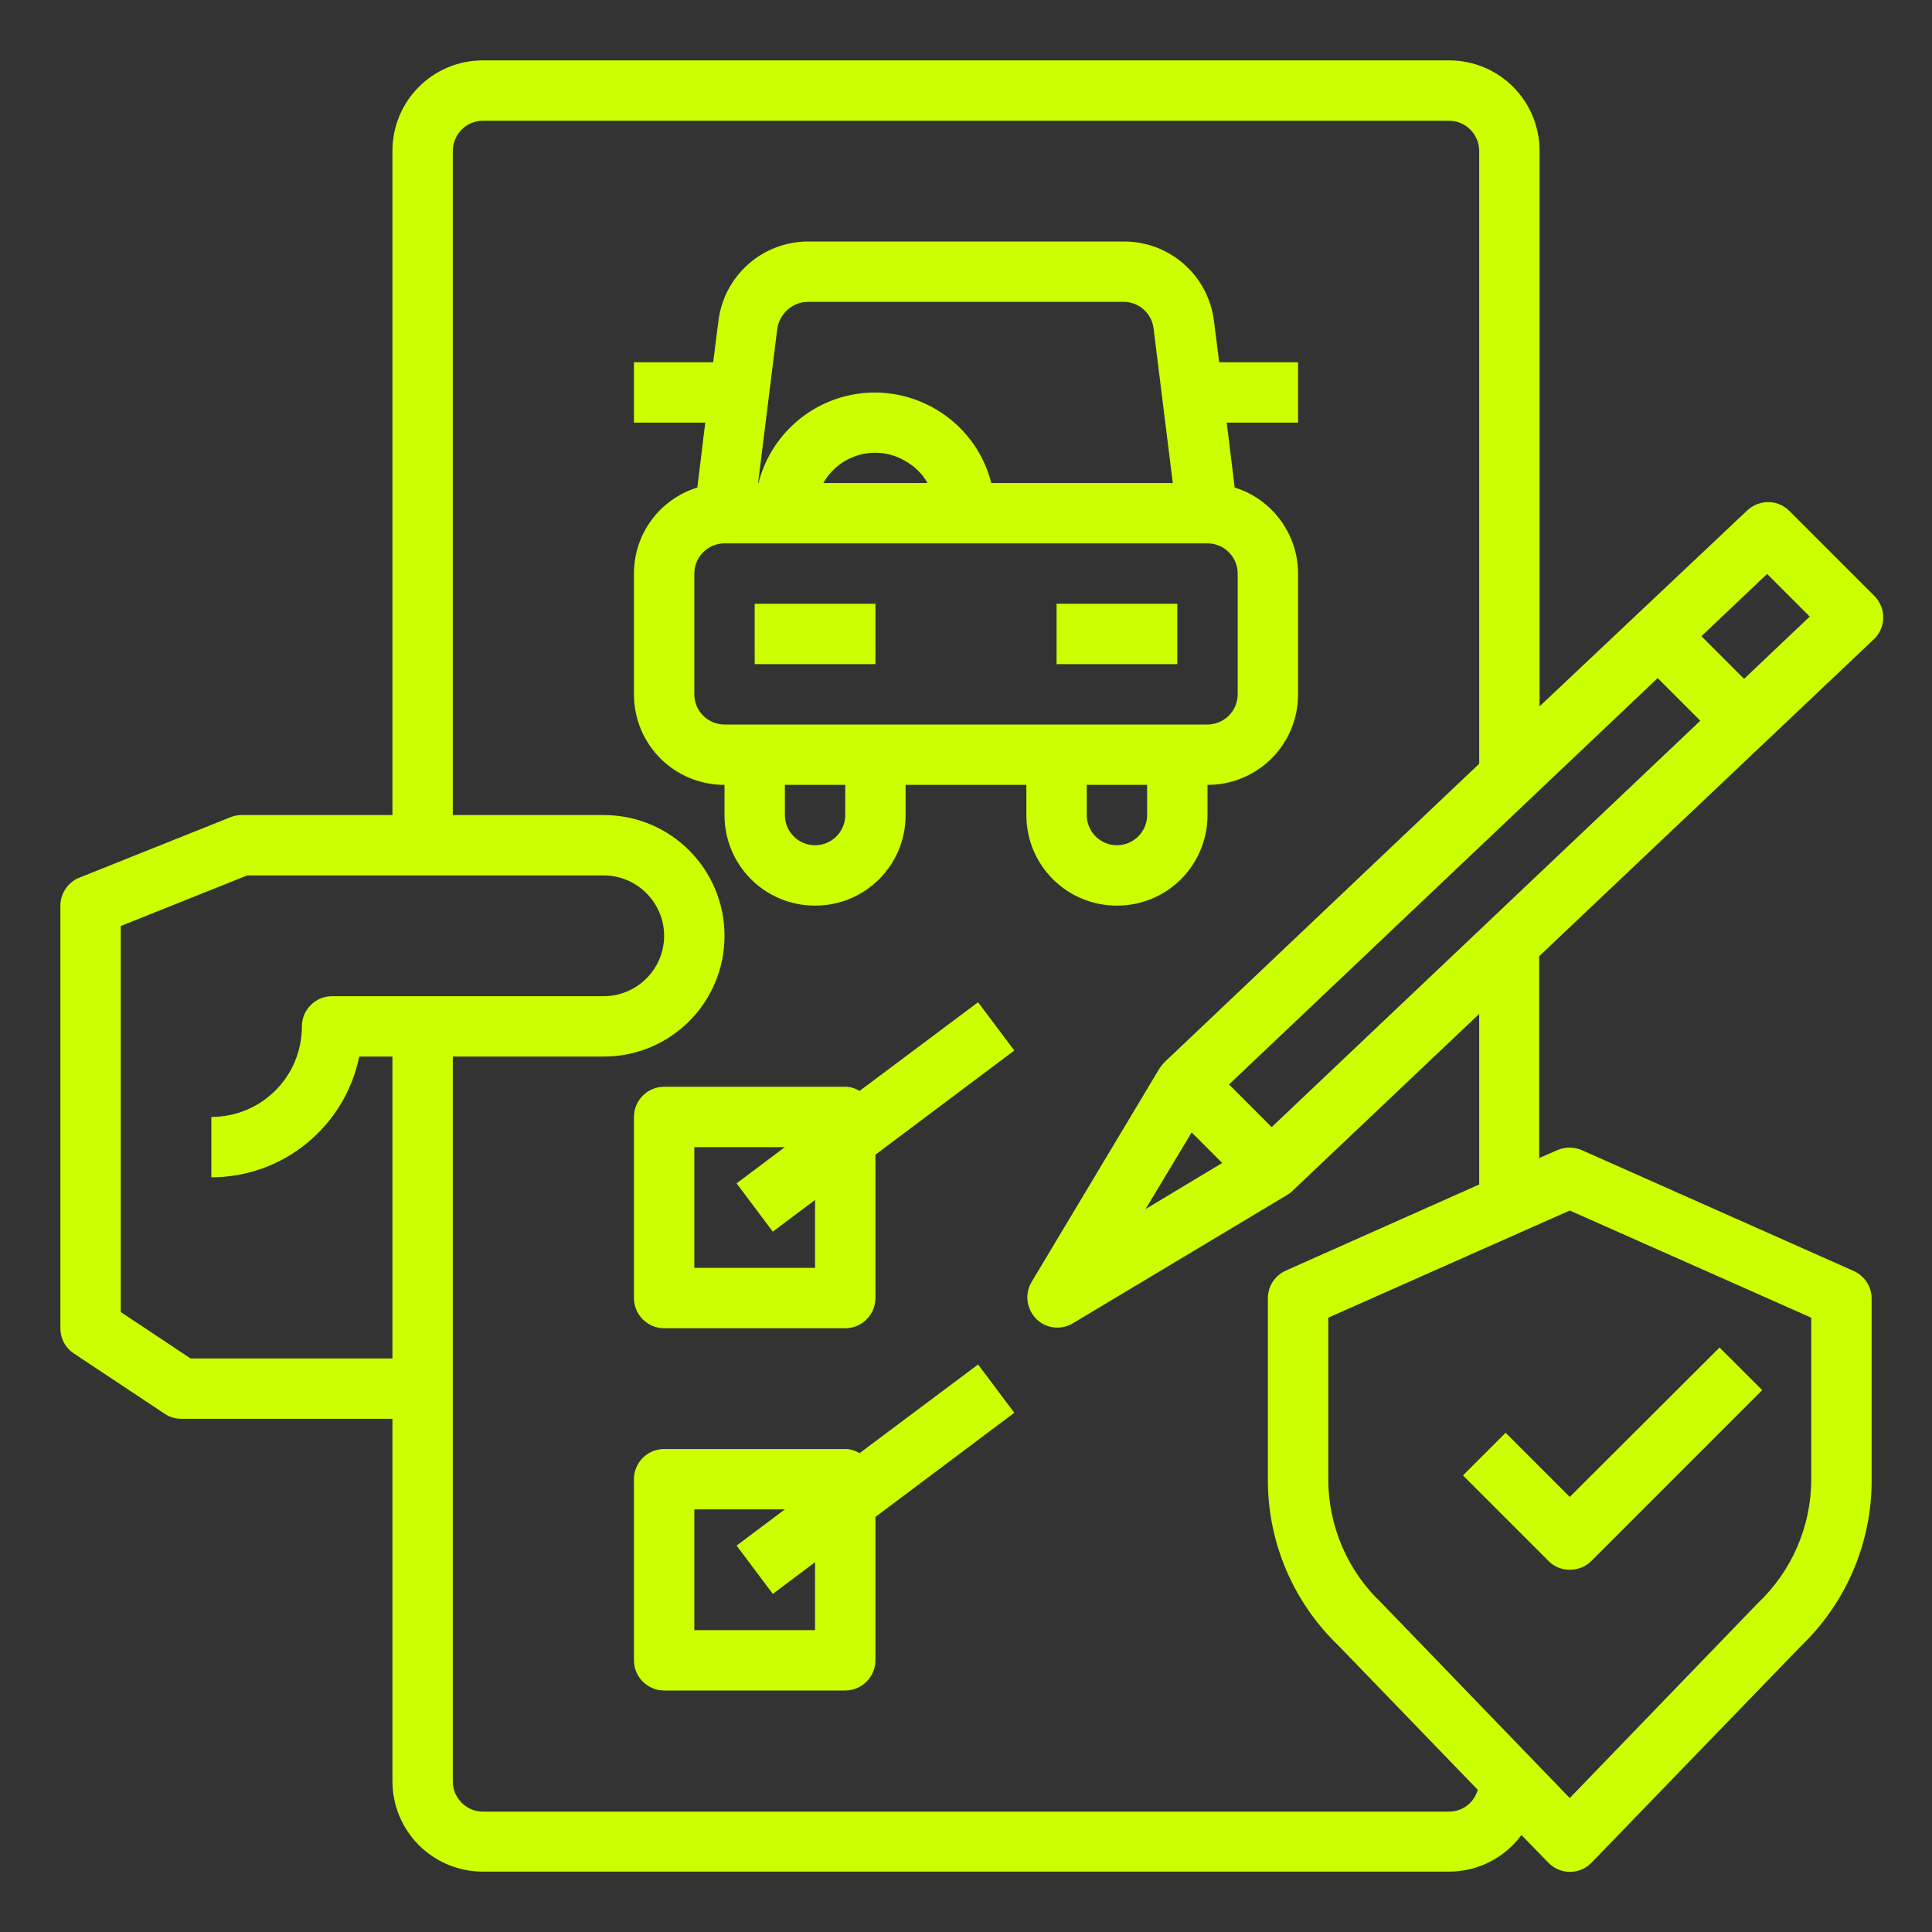 <?xml version="1.0" encoding="utf-8"?>
<!-- Generator: Adobe Illustrator 25.4.1, SVG Export Plug-In . SVG Version: 6.00 Build 0)  -->
<svg version="1.1" id="Vrstva_1" xmlns="http://www.w3.org/2000/svg" xmlns:xlink="http://www.w3.org/1999/xlink" x="0px" y="0px"
	 viewBox="0 0 512 512" style="enable-background:new 0 0 512 512;" xml:space="preserve">
<rect x="0" y="0" width="512" height="512" fill="#333333" stroke="none"/>
<style type="text/css">
	.st0{fill:#CCFF00;}
</style>
<g id="Car_insurance">
	<rect x="200" y="160" class="st0" width="32" height="16"/>
	<rect x="280" y="160" class="st0" width="32" height="16"/>
	<path class="st0" d="M296,240c13.3,0,24-10.7,24-24v-8c13.3,0,24-10.7,24-24v-32c0-10.4-6.8-19.7-16.8-22.8l-2.1-17.2H344V96h-20.9
		l-1.4-11c-1.5-12-11.7-21-23.8-21h-83.7c-12.1,0-22.3,9-23.8,21L189,96h-21v16h18.9l-2.1,17.2c-10,3.1-16.8,12.3-16.8,22.8v32
		c0,13.3,10.7,24,24,24v8c0,13.3,10.7,24,24,24s24-10.7,24-24v-8h32v8C272,229.3,282.7,240,296,240z M304,216c0,4.4-3.6,8-8,8
		s-8-3.6-8-8v-8h16V216z M214.1,80h83.7c4,0,7.4,3,7.9,7l5.1,41h-48.1c-4.3-17-21.7-27.3-38.7-23c-11.3,2.9-20.1,11.7-23,23h-0.1
		l5.1-41C206.7,83,210.1,80,214.1,80z M245.8,128h-27.6c4.3-7.6,14-10.3,21.6-5.9C242.3,123.5,244.4,125.5,245.8,128z M184,184v-32
		c0-4.4,3.6-8,8-8h128c4.4,0,8,3.6,8,8v32c0,4.4-3.6,8-8,8H192C187.6,192,184,188.4,184,184z M224,216c0,4.4-3.6,8-8,8s-8-3.6-8-8
		v-8h16V216z"/>
	<path class="st0" d="M227.8,289.1c-1.2-0.7-2.5-1.1-3.8-1.1h-48c-4.4,0-8,3.6-8,8v48c0,4.4,3.6,8,8,8h48c4.4,0,8-3.6,8-8v-38
		l36.8-27.6l-9.6-12.8L227.8,289.1z M216,336h-32v-32h24l-12.8,9.6l9.6,12.8L216,318V336z"/>
	<path class="st0" d="M259.2,361.6l-31.4,23.5c-1.2-0.7-2.5-1.1-3.8-1.1h-48c-4.4,0-8,3.6-8,8v48c0,4.4,3.6,8,8,8h48
		c4.4,0,8-3.6,8-8v-38l36.8-27.6L259.2,361.6z M216,432h-32v-32h24l-12.8,9.6l9.6,12.8L216,414V432z"/>
	<path class="st0" d="M496.6,169.4c3.2-3,3.3-8.1,0.3-11.3l-0.1-0.1l-22.6-22.6c-3.1-3.1-8-3.1-11.2-0.1l-55,51.9V40
		c0-13.3-10.7-24-24-24H128c-13.3,0-24,10.7-24,24v176H64c-1,0-2,0.2-3,0.6l-40,16c-3,1.2-5,4.2-5,7.4v112c0,2.7,1.3,5.2,3.6,6.7
		l24.1,16c1.3,0.9,2.9,1.3,4.4,1.3H104v96c0,13.3,10.7,24,24,24h256c7.6,0,14.7-3.6,19.2-9.7l7.1,7.3c3.1,3.2,8.1,3.3,11.3,0.2
		c0.1-0.1,0.1-0.1,0.2-0.2l55.5-57.4c12-11.5,18.8-27.5,18.7-44.1v-48c0-3.2-1.9-6-4.8-7.3l-72-32c-2.1-0.9-4.4-0.9-6.5,0l-4.8,2.1
		v-53.5L496.6,169.4z M315.8,300.1l8.1,8.1l-20.3,12.2L315.8,300.1z M337,298.7l-11.3-11.3l113.6-107.7l11.3,11.3L337,298.7z
		 M468.3,152.1l11.3,11.3l-17.4,16.5l-11.3-11.3L468.3,152.1z M50.5,360L32,347.7V245.4L65.5,232H160c8.8,0,16,7.2,16,16
		s-7.2,16-16,16H88c-4.4,0-8,3.6-8,8c0,13.3-10.7,24-24,24v16c19,0,35.4-13.4,39.2-32h8.8v80H50.5z M416,320.8l64,28.4V392
		c0,12.4-5.1,24.3-14.2,32.9L416,476.5l-49.8-51.6l-0.1-0.1c-9-8.5-14.1-20.4-14.1-32.8v-42.8L416,320.8z M392,313.9l-51.2,22.8
		c-2.9,1.3-4.8,4.1-4.8,7.3v48c-0.1,16.6,6.7,32.6,18.7,44.1l36.9,38.2c-0.9,3.4-4,5.8-7.6,5.8H128c-4.4,0-8-3.6-8-8V280h40
		c17.7,0,32-14.3,32-32s-14.3-32-32-32h-40V40c0-4.4,3.6-8,8-8h256c4.4,0,8,3.6,8,8v162.4l-83.3,79c-0.5,0.5-1,1.1-1.4,1.7
		l-33.9,56.6c-2.3,3.8-1,8.7,2.7,11c2.5,1.5,5.7,1.5,8.2,0l56.6-33.9c0.5-0.3,1-0.6,1.4-1l49.7-47.1L392,313.9L392,313.9z"/>
	<path class="st0" d="M416,416c2.1,0,4.2-0.8,5.7-2.3l45.3-45.3l-11.3-11.3L416,396.7l-17-17L387.7,391l22.6,22.6
		C411.8,415.2,413.9,416,416,416z"/>
</g>
</svg>
